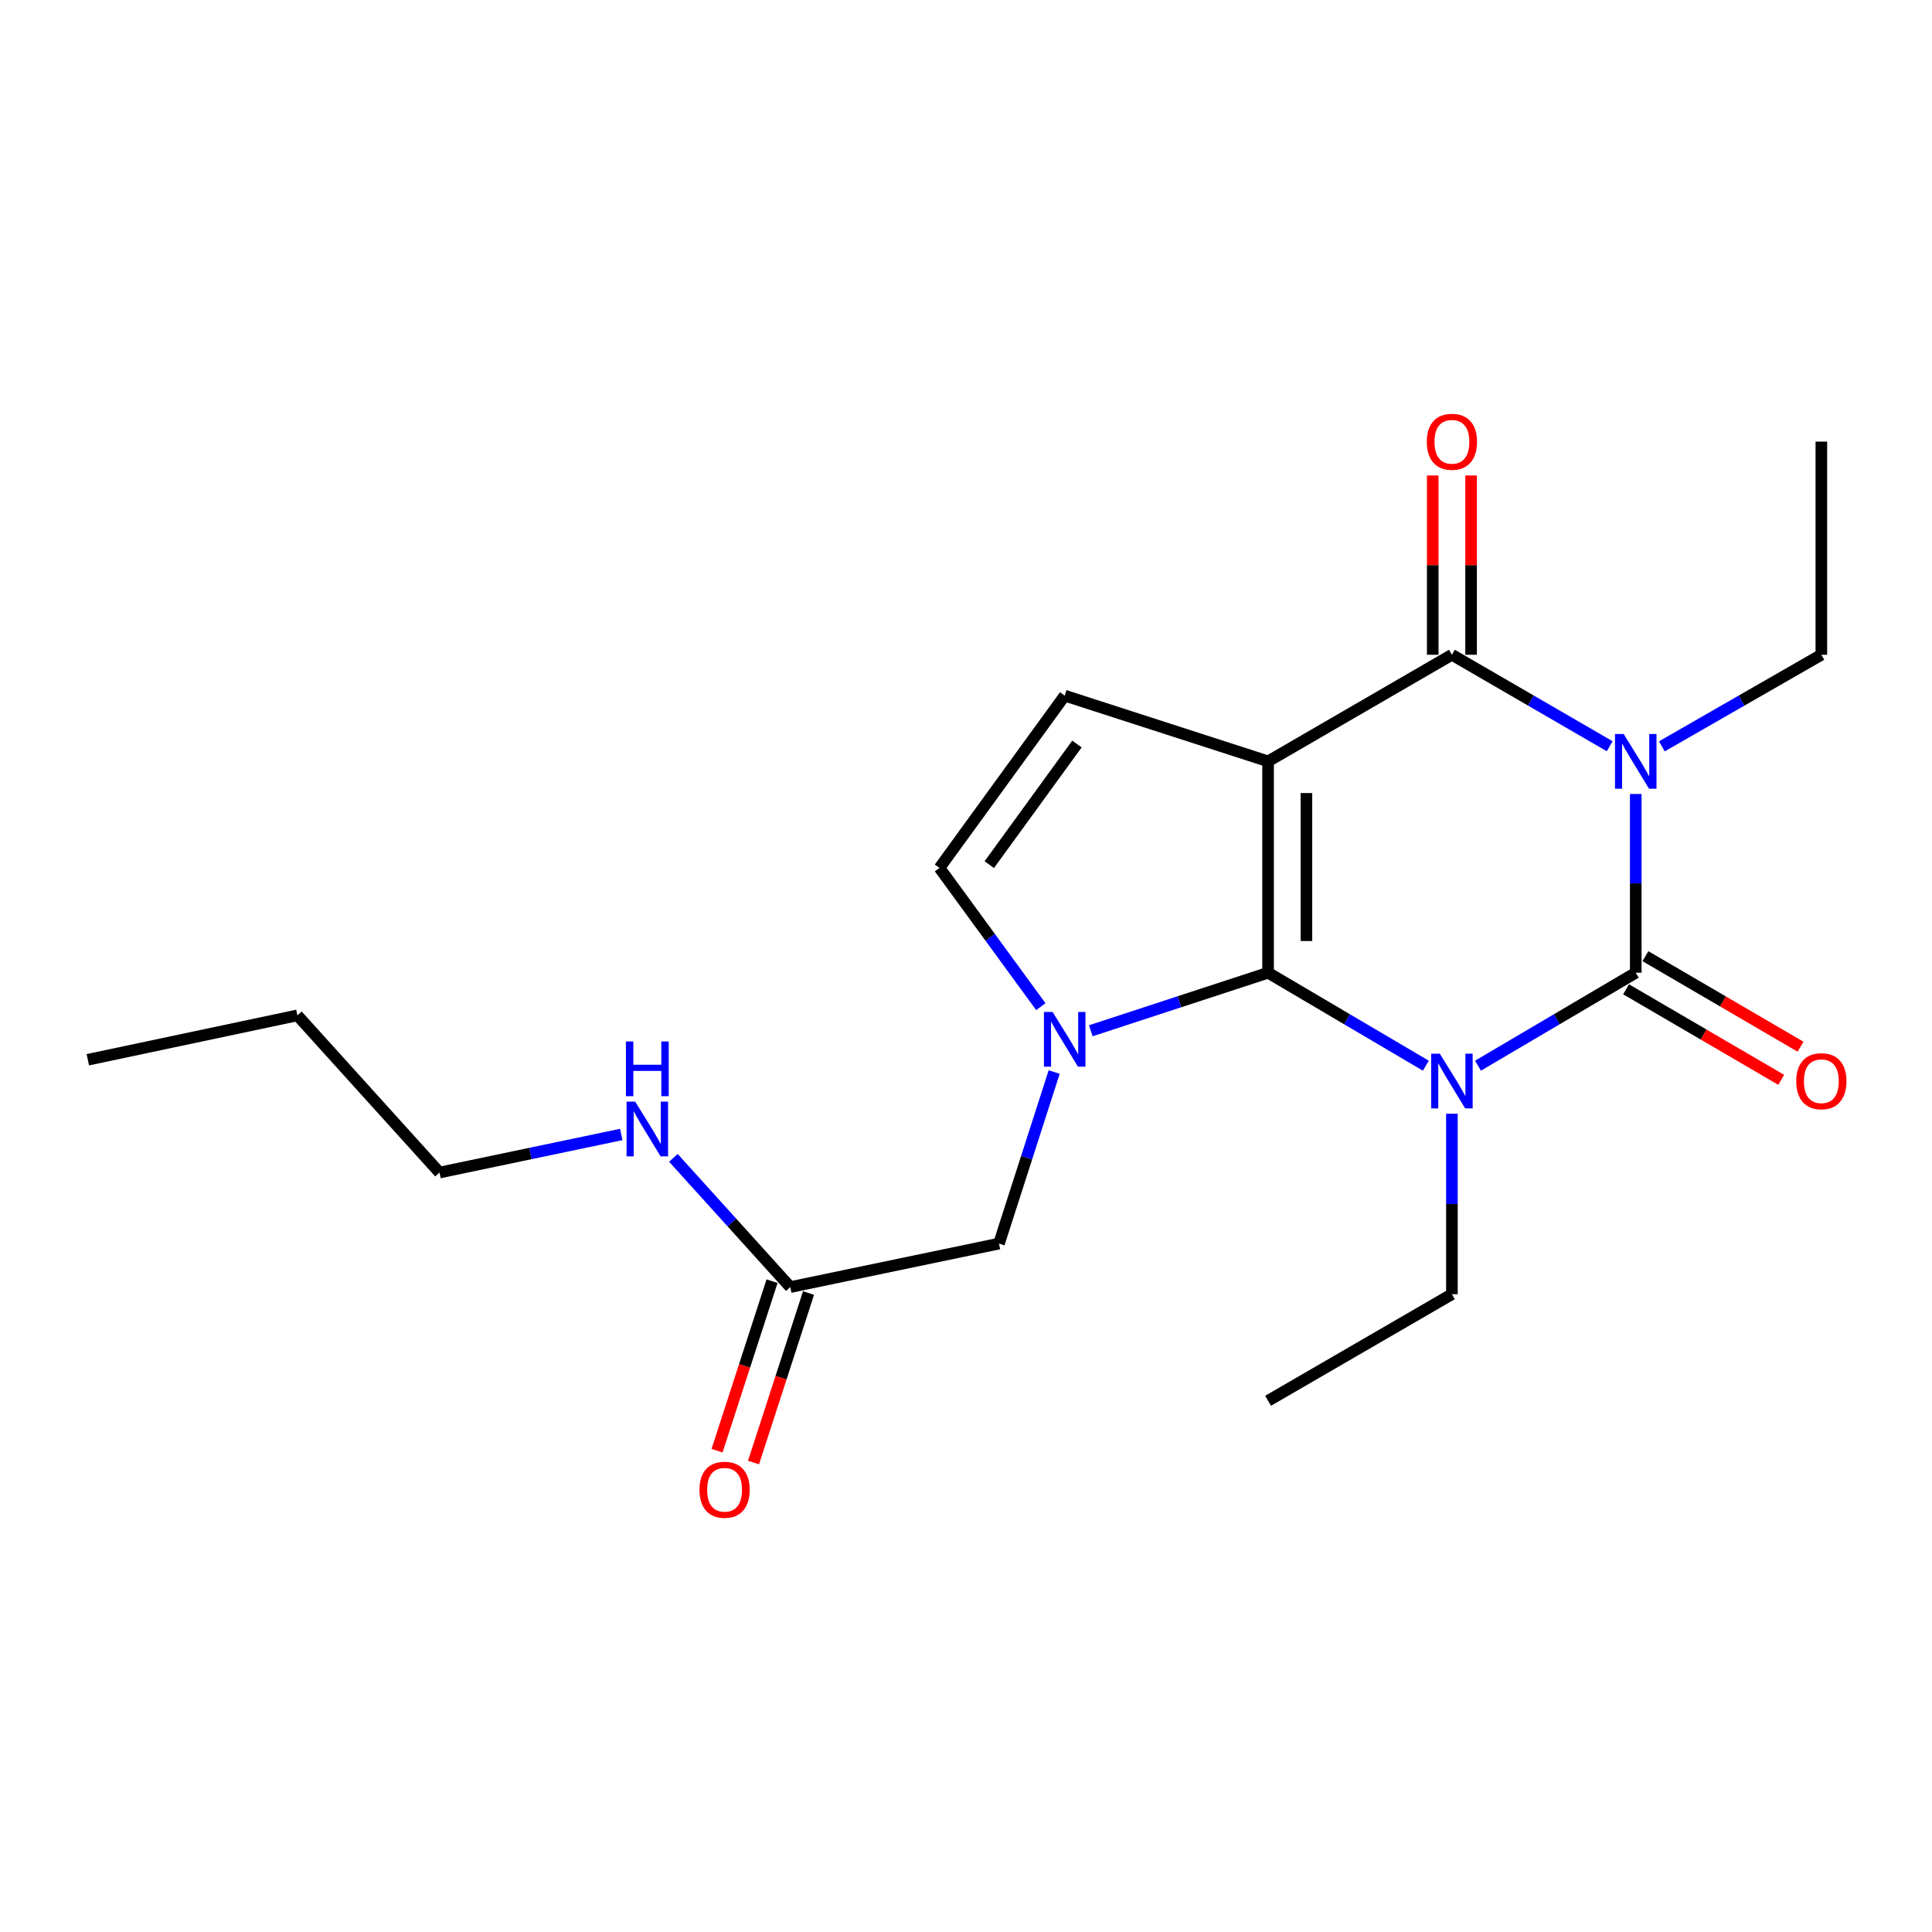 <?xml version='1.0' encoding='iso-8859-1'?>
<svg version='1.1' baseProfile='full'
              xmlns='http://www.w3.org/2000/svg'
                      xmlns:rdkit='http://www.rdkit.org/xml'
                      xmlns:xlink='http://www.w3.org/1999/xlink'
                  xml:space='preserve'
width='1000px' height='1000px' viewBox='0 0 1000 1000'>
<!-- END OF HEADER -->
<rect style='opacity:1.0;fill:#FFFFFF;stroke:none' width='1000' height='1000' x='0' y='0'> </rect>
<path class='bond-0' d='M 738.006,551.597 L 697.18,527.54' style='fill:none;fill-rule:evenodd;stroke:#0000FF;stroke-width:6px;stroke-linecap:butt;stroke-linejoin:miter;stroke-opacity:1' />
<path class='bond-0' d='M 697.18,527.54 L 656.353,503.484' style='fill:none;fill-rule:evenodd;stroke:#000000;stroke-width:6px;stroke-linecap:butt;stroke-linejoin:miter;stroke-opacity:1' />
<path class='bond-2' d='M 765.008,551.597 L 805.834,527.54' style='fill:none;fill-rule:evenodd;stroke:#0000FF;stroke-width:6px;stroke-linecap:butt;stroke-linejoin:miter;stroke-opacity:1' />
<path class='bond-2' d='M 805.834,527.54 L 846.66,503.484' style='fill:none;fill-rule:evenodd;stroke:#000000;stroke-width:6px;stroke-linecap:butt;stroke-linejoin:miter;stroke-opacity:1' />
<path class='bond-12' d='M 751.507,576.47 L 751.507,623.176' style='fill:none;fill-rule:evenodd;stroke:#0000FF;stroke-width:6px;stroke-linecap:butt;stroke-linejoin:miter;stroke-opacity:1' />
<path class='bond-12' d='M 751.507,623.176 L 751.507,669.881' style='fill:none;fill-rule:evenodd;stroke:#000000;stroke-width:6px;stroke-linecap:butt;stroke-linejoin:miter;stroke-opacity:1' />
<path class='bond-1' d='M 656.353,503.484 L 656.353,394.07' style='fill:none;fill-rule:evenodd;stroke:#000000;stroke-width:6px;stroke-linecap:butt;stroke-linejoin:miter;stroke-opacity:1' />
<path class='bond-1' d='M 676.205,487.072 L 676.205,410.482' style='fill:none;fill-rule:evenodd;stroke:#000000;stroke-width:6px;stroke-linecap:butt;stroke-linejoin:miter;stroke-opacity:1' />
<path class='bond-5' d='M 656.353,503.484 L 610.475,518.504' style='fill:none;fill-rule:evenodd;stroke:#000000;stroke-width:6px;stroke-linecap:butt;stroke-linejoin:miter;stroke-opacity:1' />
<path class='bond-5' d='M 610.475,518.504 L 564.596,533.525' style='fill:none;fill-rule:evenodd;stroke:#0000FF;stroke-width:6px;stroke-linecap:butt;stroke-linejoin:miter;stroke-opacity:1' />
<path class='bond-6' d='M 656.353,394.07 L 551.087,360.059' style='fill:none;fill-rule:evenodd;stroke:#000000;stroke-width:6px;stroke-linecap:butt;stroke-linejoin:miter;stroke-opacity:1' />
<path class='bond-21' d='M 656.353,394.07 L 751.507,338.906' style='fill:none;fill-rule:evenodd;stroke:#000000;stroke-width:6px;stroke-linecap:butt;stroke-linejoin:miter;stroke-opacity:1' />
<path class='bond-3' d='M 846.66,503.484 L 846.66,457.225' style='fill:none;fill-rule:evenodd;stroke:#000000;stroke-width:6px;stroke-linecap:butt;stroke-linejoin:miter;stroke-opacity:1' />
<path class='bond-3' d='M 846.66,457.225 L 846.66,410.966' style='fill:none;fill-rule:evenodd;stroke:#0000FF;stroke-width:6px;stroke-linecap:butt;stroke-linejoin:miter;stroke-opacity:1' />
<path class='bond-9' d='M 841.657,512.056 L 881.801,535.485' style='fill:none;fill-rule:evenodd;stroke:#000000;stroke-width:6px;stroke-linecap:butt;stroke-linejoin:miter;stroke-opacity:1' />
<path class='bond-9' d='M 881.801,535.485 L 921.945,558.914' style='fill:none;fill-rule:evenodd;stroke:#FF0000;stroke-width:6px;stroke-linecap:butt;stroke-linejoin:miter;stroke-opacity:1' />
<path class='bond-9' d='M 851.664,494.911 L 891.808,518.34' style='fill:none;fill-rule:evenodd;stroke:#000000;stroke-width:6px;stroke-linecap:butt;stroke-linejoin:miter;stroke-opacity:1' />
<path class='bond-9' d='M 891.808,518.34 L 931.952,541.77' style='fill:none;fill-rule:evenodd;stroke:#FF0000;stroke-width:6px;stroke-linecap:butt;stroke-linejoin:miter;stroke-opacity:1' />
<path class='bond-4' d='M 833.171,386.25 L 792.339,362.578' style='fill:none;fill-rule:evenodd;stroke:#0000FF;stroke-width:6px;stroke-linecap:butt;stroke-linejoin:miter;stroke-opacity:1' />
<path class='bond-4' d='M 792.339,362.578 L 751.507,338.906' style='fill:none;fill-rule:evenodd;stroke:#000000;stroke-width:6px;stroke-linecap:butt;stroke-linejoin:miter;stroke-opacity:1' />
<path class='bond-14' d='M 860.17,386.313 L 901.45,362.609' style='fill:none;fill-rule:evenodd;stroke:#0000FF;stroke-width:6px;stroke-linecap:butt;stroke-linejoin:miter;stroke-opacity:1' />
<path class='bond-14' d='M 901.45,362.609 L 942.729,338.906' style='fill:none;fill-rule:evenodd;stroke:#000000;stroke-width:6px;stroke-linecap:butt;stroke-linejoin:miter;stroke-opacity:1' />
<path class='bond-11' d='M 761.433,338.906 L 761.433,292.506' style='fill:none;fill-rule:evenodd;stroke:#000000;stroke-width:6px;stroke-linecap:butt;stroke-linejoin:miter;stroke-opacity:1' />
<path class='bond-11' d='M 761.433,292.506 L 761.433,246.106' style='fill:none;fill-rule:evenodd;stroke:#FF0000;stroke-width:6px;stroke-linecap:butt;stroke-linejoin:miter;stroke-opacity:1' />
<path class='bond-11' d='M 741.581,338.906 L 741.581,292.506' style='fill:none;fill-rule:evenodd;stroke:#000000;stroke-width:6px;stroke-linecap:butt;stroke-linejoin:miter;stroke-opacity:1' />
<path class='bond-11' d='M 741.581,292.506 L 741.581,246.106' style='fill:none;fill-rule:evenodd;stroke:#FF0000;stroke-width:6px;stroke-linecap:butt;stroke-linejoin:miter;stroke-opacity:1' />
<path class='bond-7' d='M 538.735,521.041 L 512.504,485.138' style='fill:none;fill-rule:evenodd;stroke:#0000FF;stroke-width:6px;stroke-linecap:butt;stroke-linejoin:miter;stroke-opacity:1' />
<path class='bond-7' d='M 512.504,485.138 L 486.273,449.235' style='fill:none;fill-rule:evenodd;stroke:#000000;stroke-width:6px;stroke-linecap:butt;stroke-linejoin:miter;stroke-opacity:1' />
<path class='bond-8' d='M 545.639,554.884 L 531.357,599.281' style='fill:none;fill-rule:evenodd;stroke:#0000FF;stroke-width:6px;stroke-linecap:butt;stroke-linejoin:miter;stroke-opacity:1' />
<path class='bond-8' d='M 531.357,599.281 L 517.075,643.677' style='fill:none;fill-rule:evenodd;stroke:#000000;stroke-width:6px;stroke-linecap:butt;stroke-linejoin:miter;stroke-opacity:1' />
<path class='bond-22' d='M 551.087,360.059 L 486.273,449.235' style='fill:none;fill-rule:evenodd;stroke:#000000;stroke-width:6px;stroke-linecap:butt;stroke-linejoin:miter;stroke-opacity:1' />
<path class='bond-22' d='M 557.423,385.106 L 512.053,447.529' style='fill:none;fill-rule:evenodd;stroke:#000000;stroke-width:6px;stroke-linecap:butt;stroke-linejoin:miter;stroke-opacity:1' />
<path class='bond-10' d='M 517.075,643.677 L 409.052,666.197' style='fill:none;fill-rule:evenodd;stroke:#000000;stroke-width:6px;stroke-linecap:butt;stroke-linejoin:miter;stroke-opacity:1' />
<path class='bond-13' d='M 399.611,663.134 L 385.375,707.003' style='fill:none;fill-rule:evenodd;stroke:#000000;stroke-width:6px;stroke-linecap:butt;stroke-linejoin:miter;stroke-opacity:1' />
<path class='bond-13' d='M 385.375,707.003 L 371.139,750.873' style='fill:none;fill-rule:evenodd;stroke:#FF0000;stroke-width:6px;stroke-linecap:butt;stroke-linejoin:miter;stroke-opacity:1' />
<path class='bond-13' d='M 418.493,669.261 L 404.257,713.131' style='fill:none;fill-rule:evenodd;stroke:#000000;stroke-width:6px;stroke-linecap:butt;stroke-linejoin:miter;stroke-opacity:1' />
<path class='bond-13' d='M 404.257,713.131 L 390.021,757' style='fill:none;fill-rule:evenodd;stroke:#FF0000;stroke-width:6px;stroke-linecap:butt;stroke-linejoin:miter;stroke-opacity:1' />
<path class='bond-15' d='M 409.052,666.197 L 378.8,632.749' style='fill:none;fill-rule:evenodd;stroke:#000000;stroke-width:6px;stroke-linecap:butt;stroke-linejoin:miter;stroke-opacity:1' />
<path class='bond-15' d='M 378.8,632.749 L 348.549,599.301' style='fill:none;fill-rule:evenodd;stroke:#0000FF;stroke-width:6px;stroke-linecap:butt;stroke-linejoin:miter;stroke-opacity:1' />
<path class='bond-17' d='M 751.507,669.881 L 656.353,725.045' style='fill:none;fill-rule:evenodd;stroke:#000000;stroke-width:6px;stroke-linecap:butt;stroke-linejoin:miter;stroke-opacity:1' />
<path class='bond-18' d='M 942.729,338.906 L 942.729,228.588' style='fill:none;fill-rule:evenodd;stroke:#000000;stroke-width:6px;stroke-linecap:butt;stroke-linejoin:miter;stroke-opacity:1' />
<path class='bond-16' d='M 321.563,587.202 L 274.521,597.055' style='fill:none;fill-rule:evenodd;stroke:#0000FF;stroke-width:6px;stroke-linecap:butt;stroke-linejoin:miter;stroke-opacity:1' />
<path class='bond-16' d='M 274.521,597.055 L 227.479,606.908' style='fill:none;fill-rule:evenodd;stroke:#000000;stroke-width:6px;stroke-linecap:butt;stroke-linejoin:miter;stroke-opacity:1' />
<path class='bond-19' d='M 227.479,606.908 L 153.93,525.551' style='fill:none;fill-rule:evenodd;stroke:#000000;stroke-width:6px;stroke-linecap:butt;stroke-linejoin:miter;stroke-opacity:1' />
<path class='bond-20' d='M 153.93,525.551 L 45.455,548.524' style='fill:none;fill-rule:evenodd;stroke:#000000;stroke-width:6px;stroke-linecap:butt;stroke-linejoin:miter;stroke-opacity:1' />
<path  class='atom-0' d='M 745.247 545.392
L 754.527 560.392
Q 755.447 561.872, 756.927 564.552
Q 758.407 567.232, 758.487 567.392
L 758.487 545.392
L 762.247 545.392
L 762.247 573.712
L 758.367 573.712
L 748.407 557.312
Q 747.247 555.392, 746.007 553.192
Q 744.807 550.992, 744.447 550.312
L 744.447 573.712
L 740.767 573.712
L 740.767 545.392
L 745.247 545.392
' fill='#0000FF'/>
<path  class='atom-4' d='M 840.4 379.91
L 849.68 394.91
Q 850.6 396.39, 852.08 399.07
Q 853.56 401.75, 853.64 401.91
L 853.64 379.91
L 857.4 379.91
L 857.4 408.23
L 853.52 408.23
L 843.56 391.83
Q 842.4 389.91, 841.16 387.71
Q 839.96 385.51, 839.6 384.83
L 839.6 408.23
L 835.92 408.23
L 835.92 379.91
L 840.4 379.91
' fill='#0000FF'/>
<path  class='atom-6' d='M 544.827 523.787
L 554.107 538.787
Q 555.027 540.267, 556.507 542.947
Q 557.987 545.627, 558.067 545.787
L 558.067 523.787
L 561.827 523.787
L 561.827 552.107
L 557.947 552.107
L 547.987 535.707
Q 546.827 533.787, 545.587 531.587
Q 544.387 529.387, 544.027 528.707
L 544.027 552.107
L 540.347 552.107
L 540.347 523.787
L 544.827 523.787
' fill='#0000FF'/>
<path  class='atom-10' d='M 929.729 559.632
Q 929.729 552.832, 933.089 549.032
Q 936.449 545.232, 942.729 545.232
Q 949.009 545.232, 952.369 549.032
Q 955.729 552.832, 955.729 559.632
Q 955.729 566.512, 952.329 570.432
Q 948.929 574.312, 942.729 574.312
Q 936.489 574.312, 933.089 570.432
Q 929.729 566.552, 929.729 559.632
M 942.729 571.112
Q 947.049 571.112, 949.369 568.232
Q 951.729 565.312, 951.729 559.632
Q 951.729 554.072, 949.369 551.272
Q 947.049 548.432, 942.729 548.432
Q 938.409 548.432, 936.049 551.232
Q 933.729 554.032, 933.729 559.632
Q 933.729 565.352, 936.049 568.232
Q 938.409 571.112, 942.729 571.112
' fill='#FF0000'/>
<path  class='atom-12' d='M 738.507 228.668
Q 738.507 221.868, 741.867 218.068
Q 745.227 214.268, 751.507 214.268
Q 757.787 214.268, 761.147 218.068
Q 764.507 221.868, 764.507 228.668
Q 764.507 235.548, 761.107 239.468
Q 757.707 243.348, 751.507 243.348
Q 745.267 243.348, 741.867 239.468
Q 738.507 235.588, 738.507 228.668
M 751.507 240.148
Q 755.827 240.148, 758.147 237.268
Q 760.507 234.348, 760.507 228.668
Q 760.507 223.108, 758.147 220.308
Q 755.827 217.468, 751.507 217.468
Q 747.187 217.468, 744.827 220.268
Q 742.507 223.068, 742.507 228.668
Q 742.507 234.388, 744.827 237.268
Q 747.187 240.148, 751.507 240.148
' fill='#FF0000'/>
<path  class='atom-14' d='M 362.04 771.092
Q 362.04 764.292, 365.4 760.492
Q 368.76 756.692, 375.04 756.692
Q 381.32 756.692, 384.68 760.492
Q 388.04 764.292, 388.04 771.092
Q 388.04 777.972, 384.64 781.892
Q 381.24 785.772, 375.04 785.772
Q 368.8 785.772, 365.4 781.892
Q 362.04 778.012, 362.04 771.092
M 375.04 782.572
Q 379.36 782.572, 381.68 779.692
Q 384.04 776.772, 384.04 771.092
Q 384.04 765.532, 381.68 762.732
Q 379.36 759.892, 375.04 759.892
Q 370.72 759.892, 368.36 762.692
Q 366.04 765.492, 366.04 771.092
Q 366.04 776.812, 368.36 779.692
Q 370.72 782.572, 375.04 782.572
' fill='#FF0000'/>
<path  class='atom-16' d='M 328.791 570.217
L 338.071 585.217
Q 338.991 586.697, 340.471 589.377
Q 341.951 592.057, 342.031 592.217
L 342.031 570.217
L 345.791 570.217
L 345.791 598.537
L 341.911 598.537
L 331.951 582.137
Q 330.791 580.217, 329.551 578.017
Q 328.351 575.817, 327.991 575.137
L 327.991 598.537
L 324.311 598.537
L 324.311 570.217
L 328.791 570.217
' fill='#0000FF'/>
<path  class='atom-16' d='M 323.971 539.065
L 327.811 539.065
L 327.811 551.105
L 342.291 551.105
L 342.291 539.065
L 346.131 539.065
L 346.131 567.385
L 342.291 567.385
L 342.291 554.305
L 327.811 554.305
L 327.811 567.385
L 323.971 567.385
L 323.971 539.065
' fill='#0000FF'/>
</svg>
